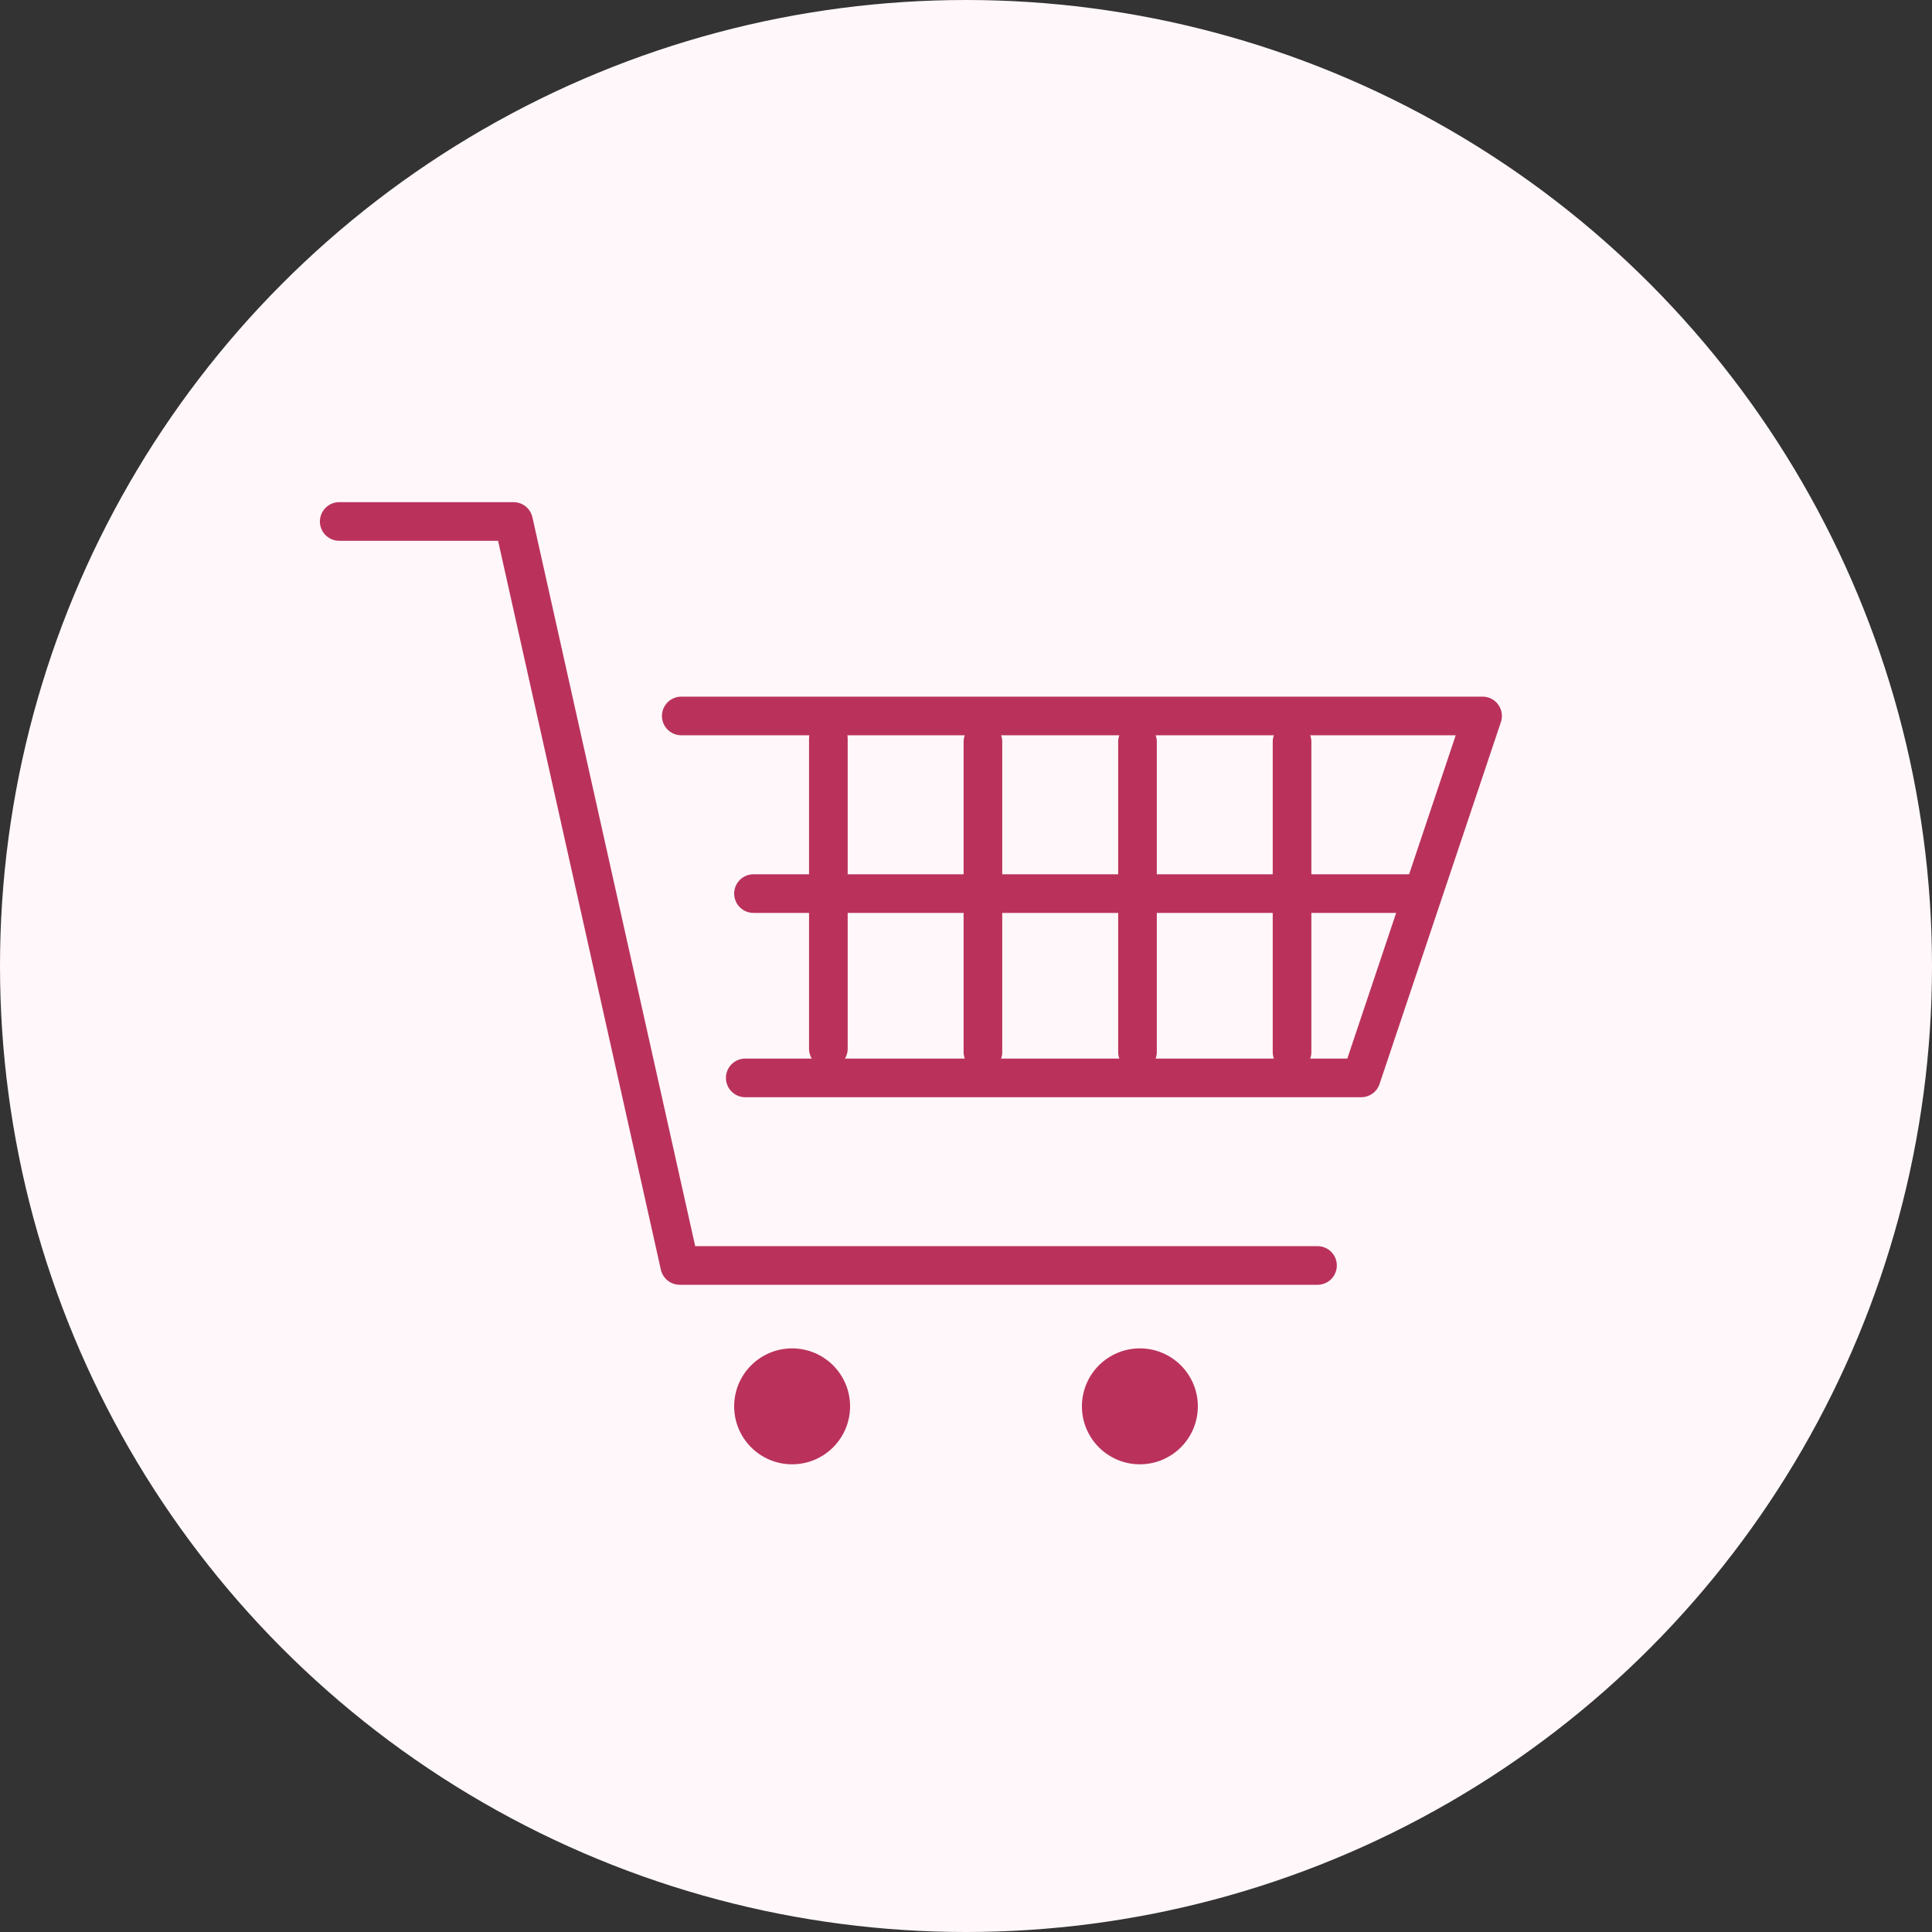 <svg xmlns="http://www.w3.org/2000/svg" xmlns:xlink="http://www.w3.org/1999/xlink" width="50" height="50" viewBox="0 0 50 50">
  <rect x="0" y="0" width="50" height="50" fill="#333333" stroke="none"/>
  <defs>
    <clipPath id="clip-path">
      <circle id="楕円形_952" data-name="楕円形 952" cx="25" cy="25" r="25" transform="translate(790 4668)" fill="#fff7fa" opacity="0"/>
    </clipPath>
  </defs>
  <g id="icn_industry02" transform="translate(-790 -5022)">
    <circle id="楕円形_949" data-name="楕円形 949" cx="25" cy="25" r="25" transform="translate(790 5022)" fill="#fff7fa"/>
    <g id="マスクグループ_236" data-name="マスクグループ 236" transform="translate(0 354)" clip-path="url(#clip-path)">
      <g id="グループ_9945" data-name="グループ 9945" transform="translate(-411 -106.104)">
        <path id="パス_19893" data-name="パス 19893" d="M-17034.221-13977.4h4.512l4.3,19.254h16.506" transform="translate(18244 18765)" fill="none" stroke="#ba325c" stroke-linecap="round" stroke-linejoin="round" stroke-width="1"/>
        <path id="パス_19894" data-name="パス 19894" d="M-17013.75-14091.51h20.738l-3.141,9.367h-15.941" transform="translate(18232.381 18884.143)" fill="none" stroke="#ba325c" stroke-linecap="round" stroke-linejoin="round" stroke-width="1"/>
        <circle id="楕円形_950" data-name="楕円形 950" cx="1.5" cy="1.5" r="1.5" transform="translate(1220 4809)" fill="#ba325c"/>
        <circle id="楕円形_951" data-name="楕円形 951" cx="1.5" cy="1.5" r="1.5" transform="translate(1229 4809)" fill="#ba325c"/>
        <line id="線_1565" data-name="線 1565" x1="17" transform="translate(1220.5 4797.23)" fill="none" stroke="#ba325c" stroke-linecap="round" stroke-width="1"/>
        <line id="線_1566" data-name="線 1566" y1="8.027" transform="translate(1222.438 4793.217)" fill="none" stroke="#ba325c" stroke-linecap="round" stroke-width="1"/>
        <line id="線_1567" data-name="線 1567" y1="8.027" transform="translate(1226.438 4793.303)" fill="none" stroke="#ba325c" stroke-linecap="round" stroke-width="1"/>
        <line id="線_1568" data-name="線 1568" y1="8.027" transform="translate(1230.438 4793.303)" fill="none" stroke="#ba325c" stroke-linecap="round" stroke-width="1"/>
        <line id="線_1569" data-name="線 1569" y1="8.027" transform="translate(1234.438 4793.303)" fill="none" stroke="#ba325c" stroke-linecap="round" stroke-width="1"/>
      </g>
    </g>
  </g>
</svg>
